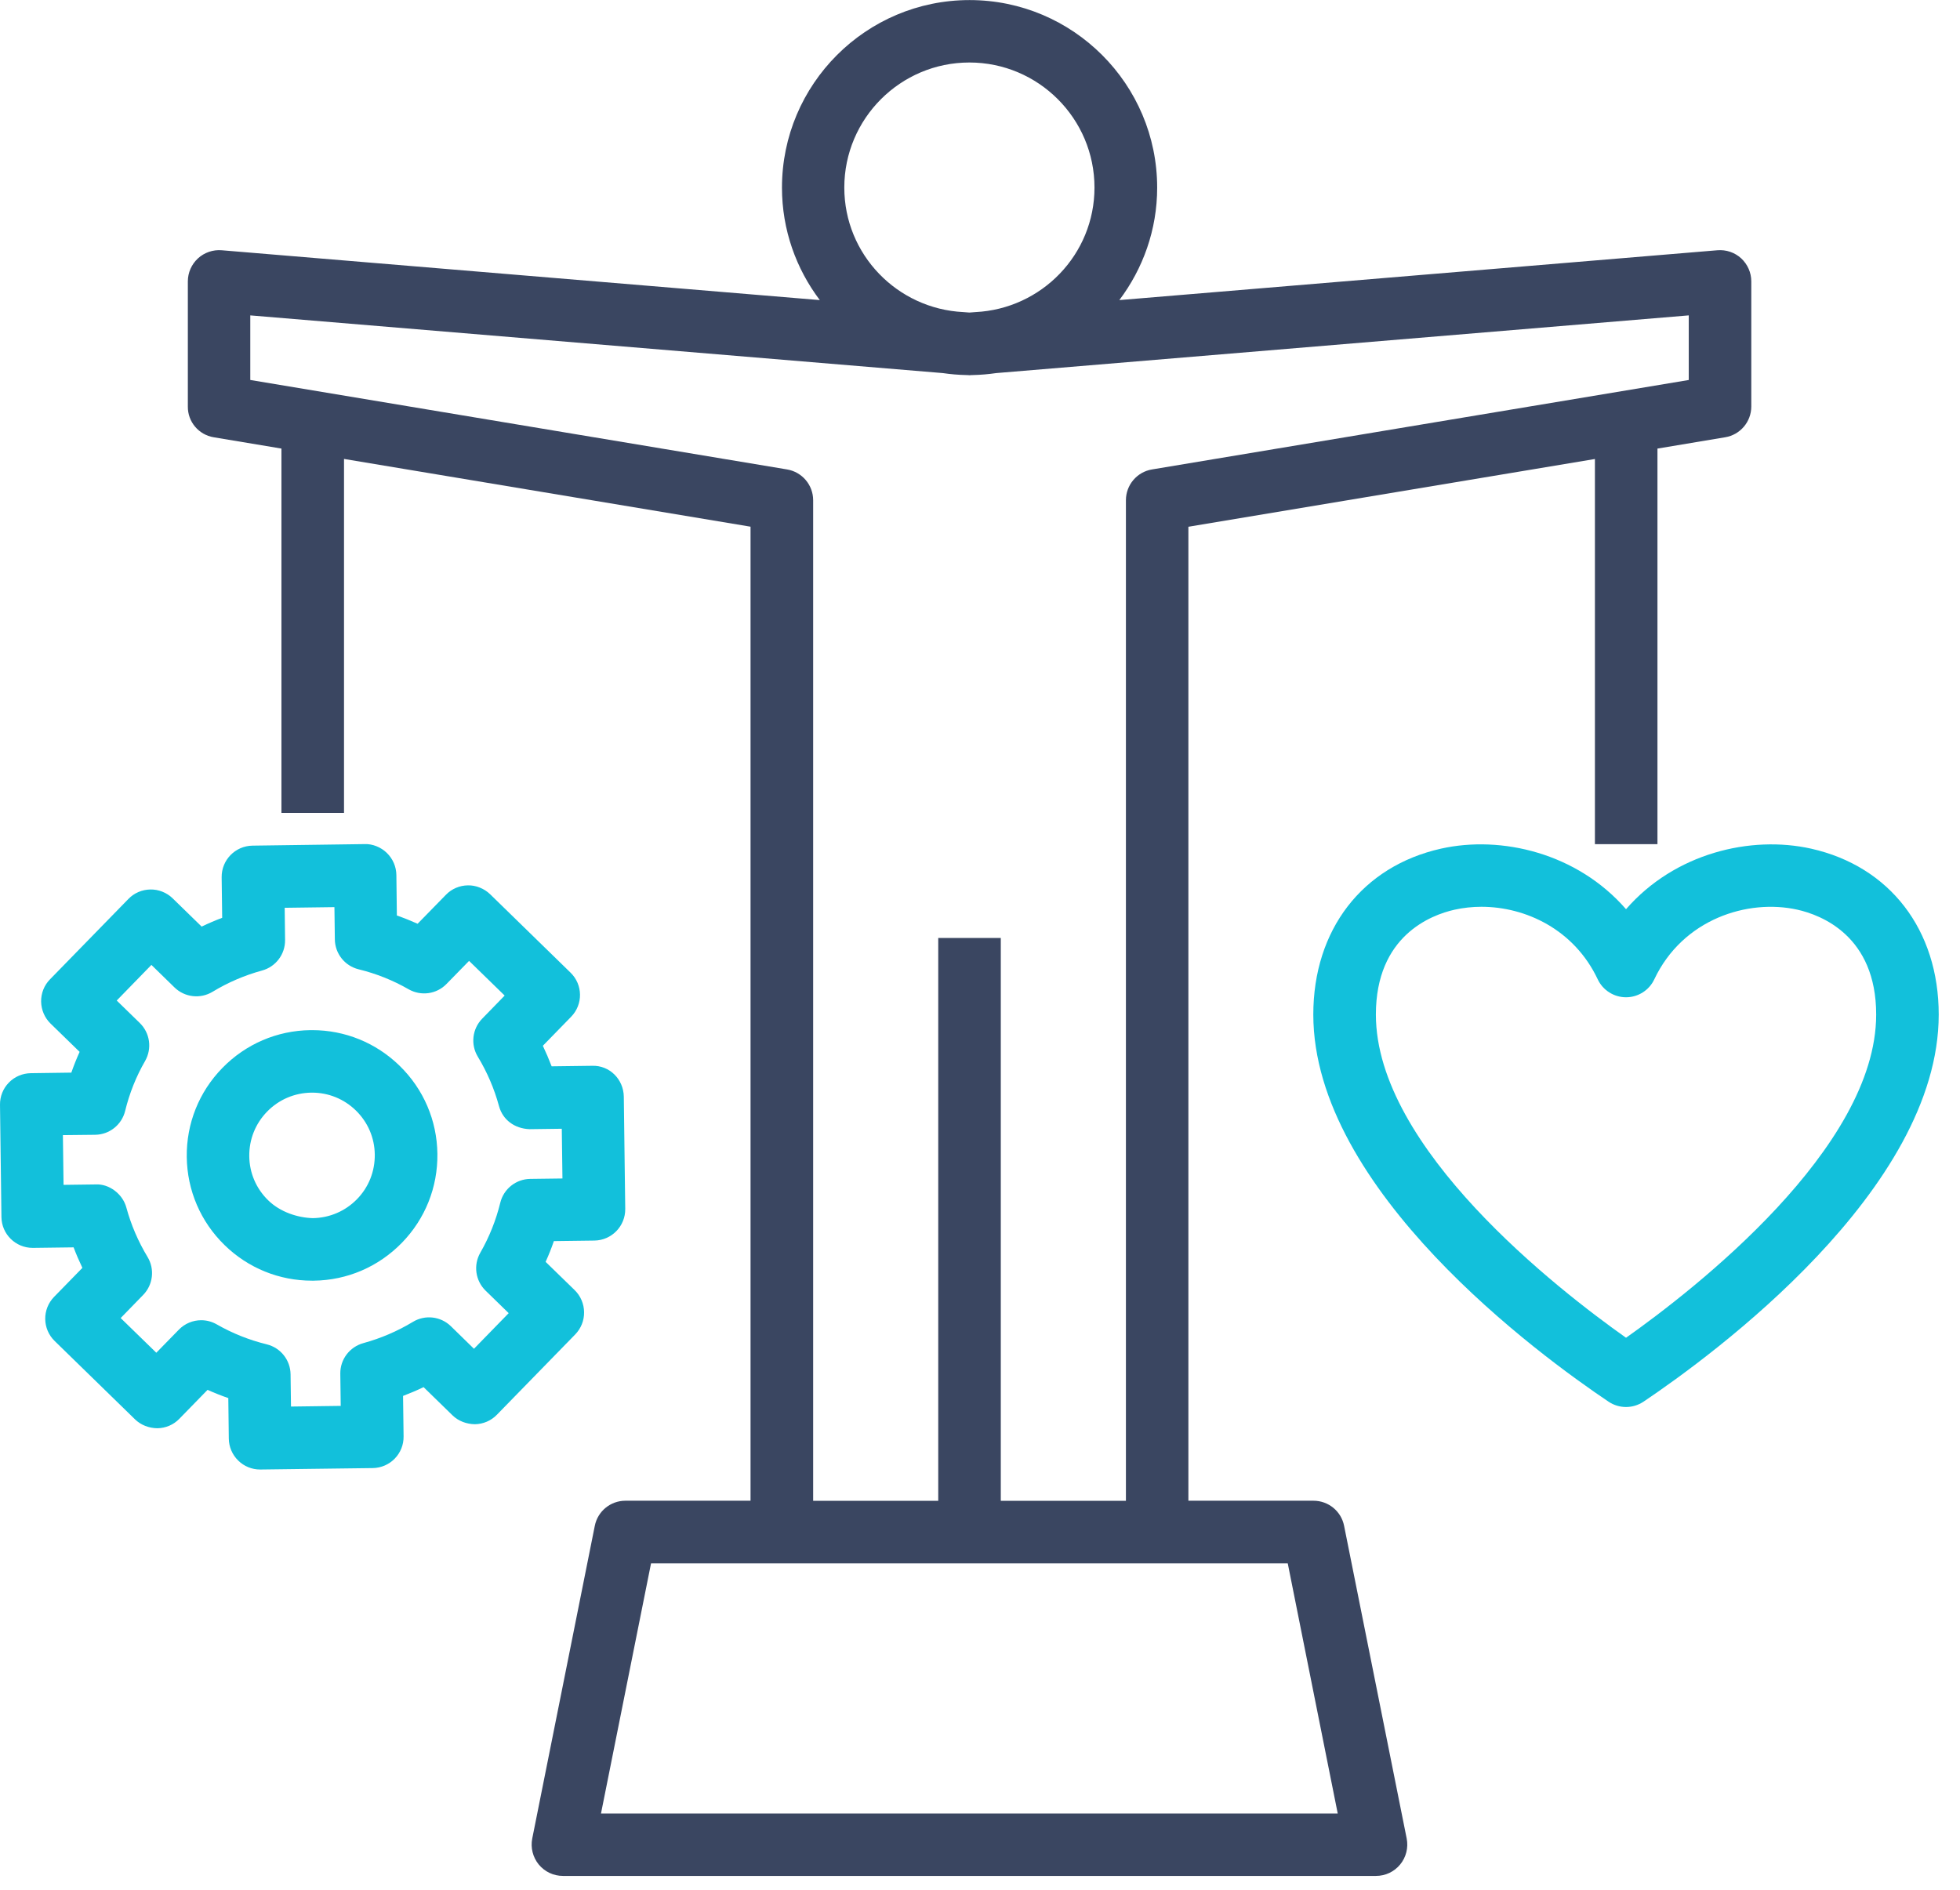 <svg width="56" height="54" viewBox="0 0 56 54" fill="none" xmlns="http://www.w3.org/2000/svg">
<path d="M7.633 31.763C7.966 31.421 8.415 31.229 8.894 31.222H8.917C9.386 31.222 9.829 31.402 10.167 31.731C10.511 32.067 10.703 32.514 10.708 32.992C10.713 33.473 10.534 33.925 10.199 34.267C9.865 34.609 9.416 34.801 8.938 34.808C8.503 34.796 8.007 34.635 7.663 34.299C7.319 33.964 7.127 33.517 7.122 33.038C7.117 32.559 7.297 32.107 7.633 31.763ZM8.914 36.595H8.963C9.919 36.584 10.812 36.199 11.48 35.515C12.148 34.83 12.509 33.926 12.497 32.97C12.485 32.014 12.101 31.121 11.416 30.453C10.742 29.797 9.858 29.436 8.919 29.436C8.902 29.436 8.887 29.436 8.87 29.436C7.914 29.448 7.021 29.833 6.353 30.517C5.685 31.202 5.324 32.105 5.336 33.062C5.348 34.017 5.732 34.911 6.417 35.579C7.091 36.236 7.977 36.595 8.914 36.595Z" fill="#12C0DB"/>
<path d="M2.72 32.426C3.128 32.421 3.48 32.139 3.576 31.743C3.698 31.244 3.888 30.763 4.146 30.317C4.348 29.962 4.286 29.517 3.994 29.232L3.335 28.59L4.326 27.572L4.986 28.216C5.279 28.501 5.726 28.551 6.075 28.339C6.512 28.074 6.985 27.87 7.486 27.733C7.879 27.626 8.15 27.268 8.145 26.86L8.134 25.94L9.555 25.921L9.567 26.842C9.572 27.25 9.852 27.602 10.248 27.698C10.75 27.821 11.231 28.013 11.674 28.268C12.028 28.47 12.473 28.41 12.758 28.116L13.402 27.457L14.419 28.448L13.777 29.108C13.493 29.399 13.441 29.846 13.652 30.195C13.918 30.635 14.122 31.109 14.257 31.606C14.363 31.999 14.702 32.25 15.13 32.266L16.051 32.254L16.07 33.675L15.149 33.687C14.741 33.692 14.389 33.974 14.293 34.37C14.171 34.869 13.979 35.349 13.723 35.796C13.52 36.15 13.583 36.595 13.874 36.88L14.534 37.523L13.542 38.541L12.883 37.897C12.591 37.612 12.143 37.561 11.794 37.774C11.357 38.038 10.882 38.242 10.383 38.379C9.99 38.487 9.718 38.844 9.723 39.252L9.735 40.173L8.314 40.192L8.302 39.271C8.297 38.863 8.017 38.511 7.621 38.414C7.119 38.291 6.638 38.099 6.195 37.845C6.055 37.765 5.903 37.725 5.749 37.725C5.515 37.725 5.282 37.818 5.11 37.995L4.466 38.654L3.448 37.663L4.09 37.003C4.374 36.712 4.426 36.265 4.215 35.916C3.949 35.476 3.745 35.002 3.61 34.505C3.504 34.112 3.113 33.825 2.737 33.845L1.816 33.857L1.797 32.436L2.72 32.426ZM0.934 35.658H0.946L2.103 35.643C2.178 35.842 2.263 36.037 2.354 36.229L1.546 37.057C1.201 37.411 1.209 37.976 1.563 38.32L3.859 40.559C4.03 40.724 4.259 40.809 4.495 40.812C4.733 40.809 4.959 40.713 5.124 40.542L5.93 39.715C6.125 39.802 6.323 39.881 6.523 39.95L6.537 41.107C6.54 41.343 6.636 41.569 6.807 41.736C6.974 41.9 7.198 41.991 7.429 41.991H7.441L10.649 41.95C11.143 41.943 11.538 41.539 11.531 41.045L11.516 39.888C11.716 39.812 11.91 39.73 12.102 39.637L12.93 40.444C13.101 40.61 13.33 40.692 13.566 40.697C13.804 40.694 14.03 40.598 14.195 40.428L16.436 38.13C16.601 37.959 16.692 37.732 16.688 37.494C16.685 37.258 16.589 37.03 16.419 36.865L15.589 36.057C15.677 35.864 15.756 35.665 15.825 35.464L16.982 35.449C17.476 35.442 17.87 35.037 17.864 34.543L17.823 31.337C17.816 30.843 17.419 30.438 16.918 30.455L15.761 30.47C15.685 30.271 15.601 30.075 15.51 29.883L16.317 29.055C16.663 28.701 16.655 28.137 16.301 27.793L14.004 25.553C13.834 25.388 13.596 25.294 13.369 25.299C13.131 25.302 12.905 25.398 12.74 25.569L11.932 26.396C11.737 26.309 11.539 26.23 11.339 26.16L11.325 25.004C11.322 24.768 11.226 24.542 11.055 24.375C10.887 24.208 10.641 24.11 10.42 24.12L7.215 24.164C6.721 24.171 6.326 24.576 6.333 25.07L6.348 26.226C6.147 26.302 5.953 26.385 5.761 26.477L4.933 25.67C4.763 25.503 4.525 25.412 4.298 25.417C4.06 25.42 3.834 25.516 3.669 25.687L1.428 27.985C1.261 28.155 1.172 28.383 1.175 28.62C1.179 28.856 1.275 29.084 1.445 29.249L2.275 30.057C2.187 30.251 2.108 30.45 2.038 30.65L0.882 30.666C0.644 30.669 0.418 30.765 0.253 30.935C0.088 31.104 -0.003 31.331 9.04387e-05 31.569L0.041 34.778C0.047 35.265 0.445 35.658 0.934 35.658Z" fill="#12C0DB"/>
<path d="M7.148 9.012L26.938 10.661C27.156 10.693 27.377 10.712 27.603 10.717L27.625 10.718H27.64C27.66 10.718 27.679 10.722 27.701 10.722C27.721 10.722 27.741 10.718 27.761 10.718H27.775L27.797 10.717C28.023 10.712 28.242 10.693 28.461 10.661L48.25 9.012V10.858L32.915 13.414C32.485 13.485 32.169 13.858 32.169 14.294V42.885H28.594V26.803H26.807V42.885H23.233V14.294C23.233 13.858 22.916 13.485 22.486 13.414L7.151 10.858V9.012H7.148ZM24.123 5.36C24.123 3.389 25.726 1.786 27.697 1.786C29.668 1.786 31.271 3.389 31.271 5.36C31.271 7.272 29.759 8.825 27.869 8.918L27.697 8.931L27.525 8.918C25.635 8.825 24.123 7.272 24.123 5.36ZM38.221 51.821H17.171L18.601 44.673H36.793L38.221 51.821ZM6.107 12.495L8.041 12.818V23.229H9.829V13.114L21.444 15.05V42.883H17.869C17.443 42.883 17.077 43.183 16.994 43.601L15.207 52.535C15.155 52.798 15.224 53.07 15.392 53.277C15.563 53.485 15.816 53.604 16.084 53.604H39.314C39.582 53.604 39.835 53.485 40.005 53.277C40.174 53.072 40.243 52.798 40.191 52.535L38.403 43.601C38.321 43.183 37.955 42.883 37.528 42.883H33.954V15.052L45.569 13.116V24.122H47.356V12.818L49.29 12.495C49.72 12.425 50.037 12.052 50.037 11.615V8.041C50.037 7.791 49.932 7.554 49.749 7.383C49.567 7.215 49.319 7.13 49.069 7.151L31.981 8.575C32.656 7.678 33.062 6.567 33.062 5.362C33.062 2.406 30.658 0.002 27.702 0.002C24.745 0.002 22.342 2.406 22.342 5.362C22.342 6.567 22.747 7.68 23.423 8.575L6.335 7.151C6.089 7.13 5.839 7.215 5.656 7.383C5.472 7.554 5.367 7.791 5.367 8.041V11.615C5.361 12.052 5.678 12.425 6.107 12.495Z" fill="#3A4661"/>
<path d="M46.458 38.226C44.515 36.852 39.311 32.813 39.311 28.991C39.311 26.741 40.885 26.145 41.562 25.994C41.806 25.94 42.064 25.911 42.325 25.911C43.586 25.911 44.977 26.557 45.65 27.985C45.797 28.297 46.114 28.497 46.458 28.497C46.802 28.497 47.119 28.297 47.265 27.985C48.08 26.26 49.938 25.678 51.354 25.994C52.03 26.145 53.605 26.741 53.605 28.991C53.605 32.813 48.4 36.853 46.458 38.226ZM51.745 24.25C50.02 23.866 47.855 24.375 46.458 25.98C45.062 24.375 42.897 23.864 41.17 24.25C38.921 24.754 37.523 26.57 37.523 28.991C37.523 33.999 43.981 38.725 45.959 40.053C46.109 40.154 46.284 40.205 46.458 40.205C46.631 40.205 46.805 40.154 46.957 40.053C48.934 38.723 55.392 33.997 55.392 28.991C55.392 26.57 53.994 24.754 51.745 24.25Z" fill="#12C0DB"/>
</svg>
